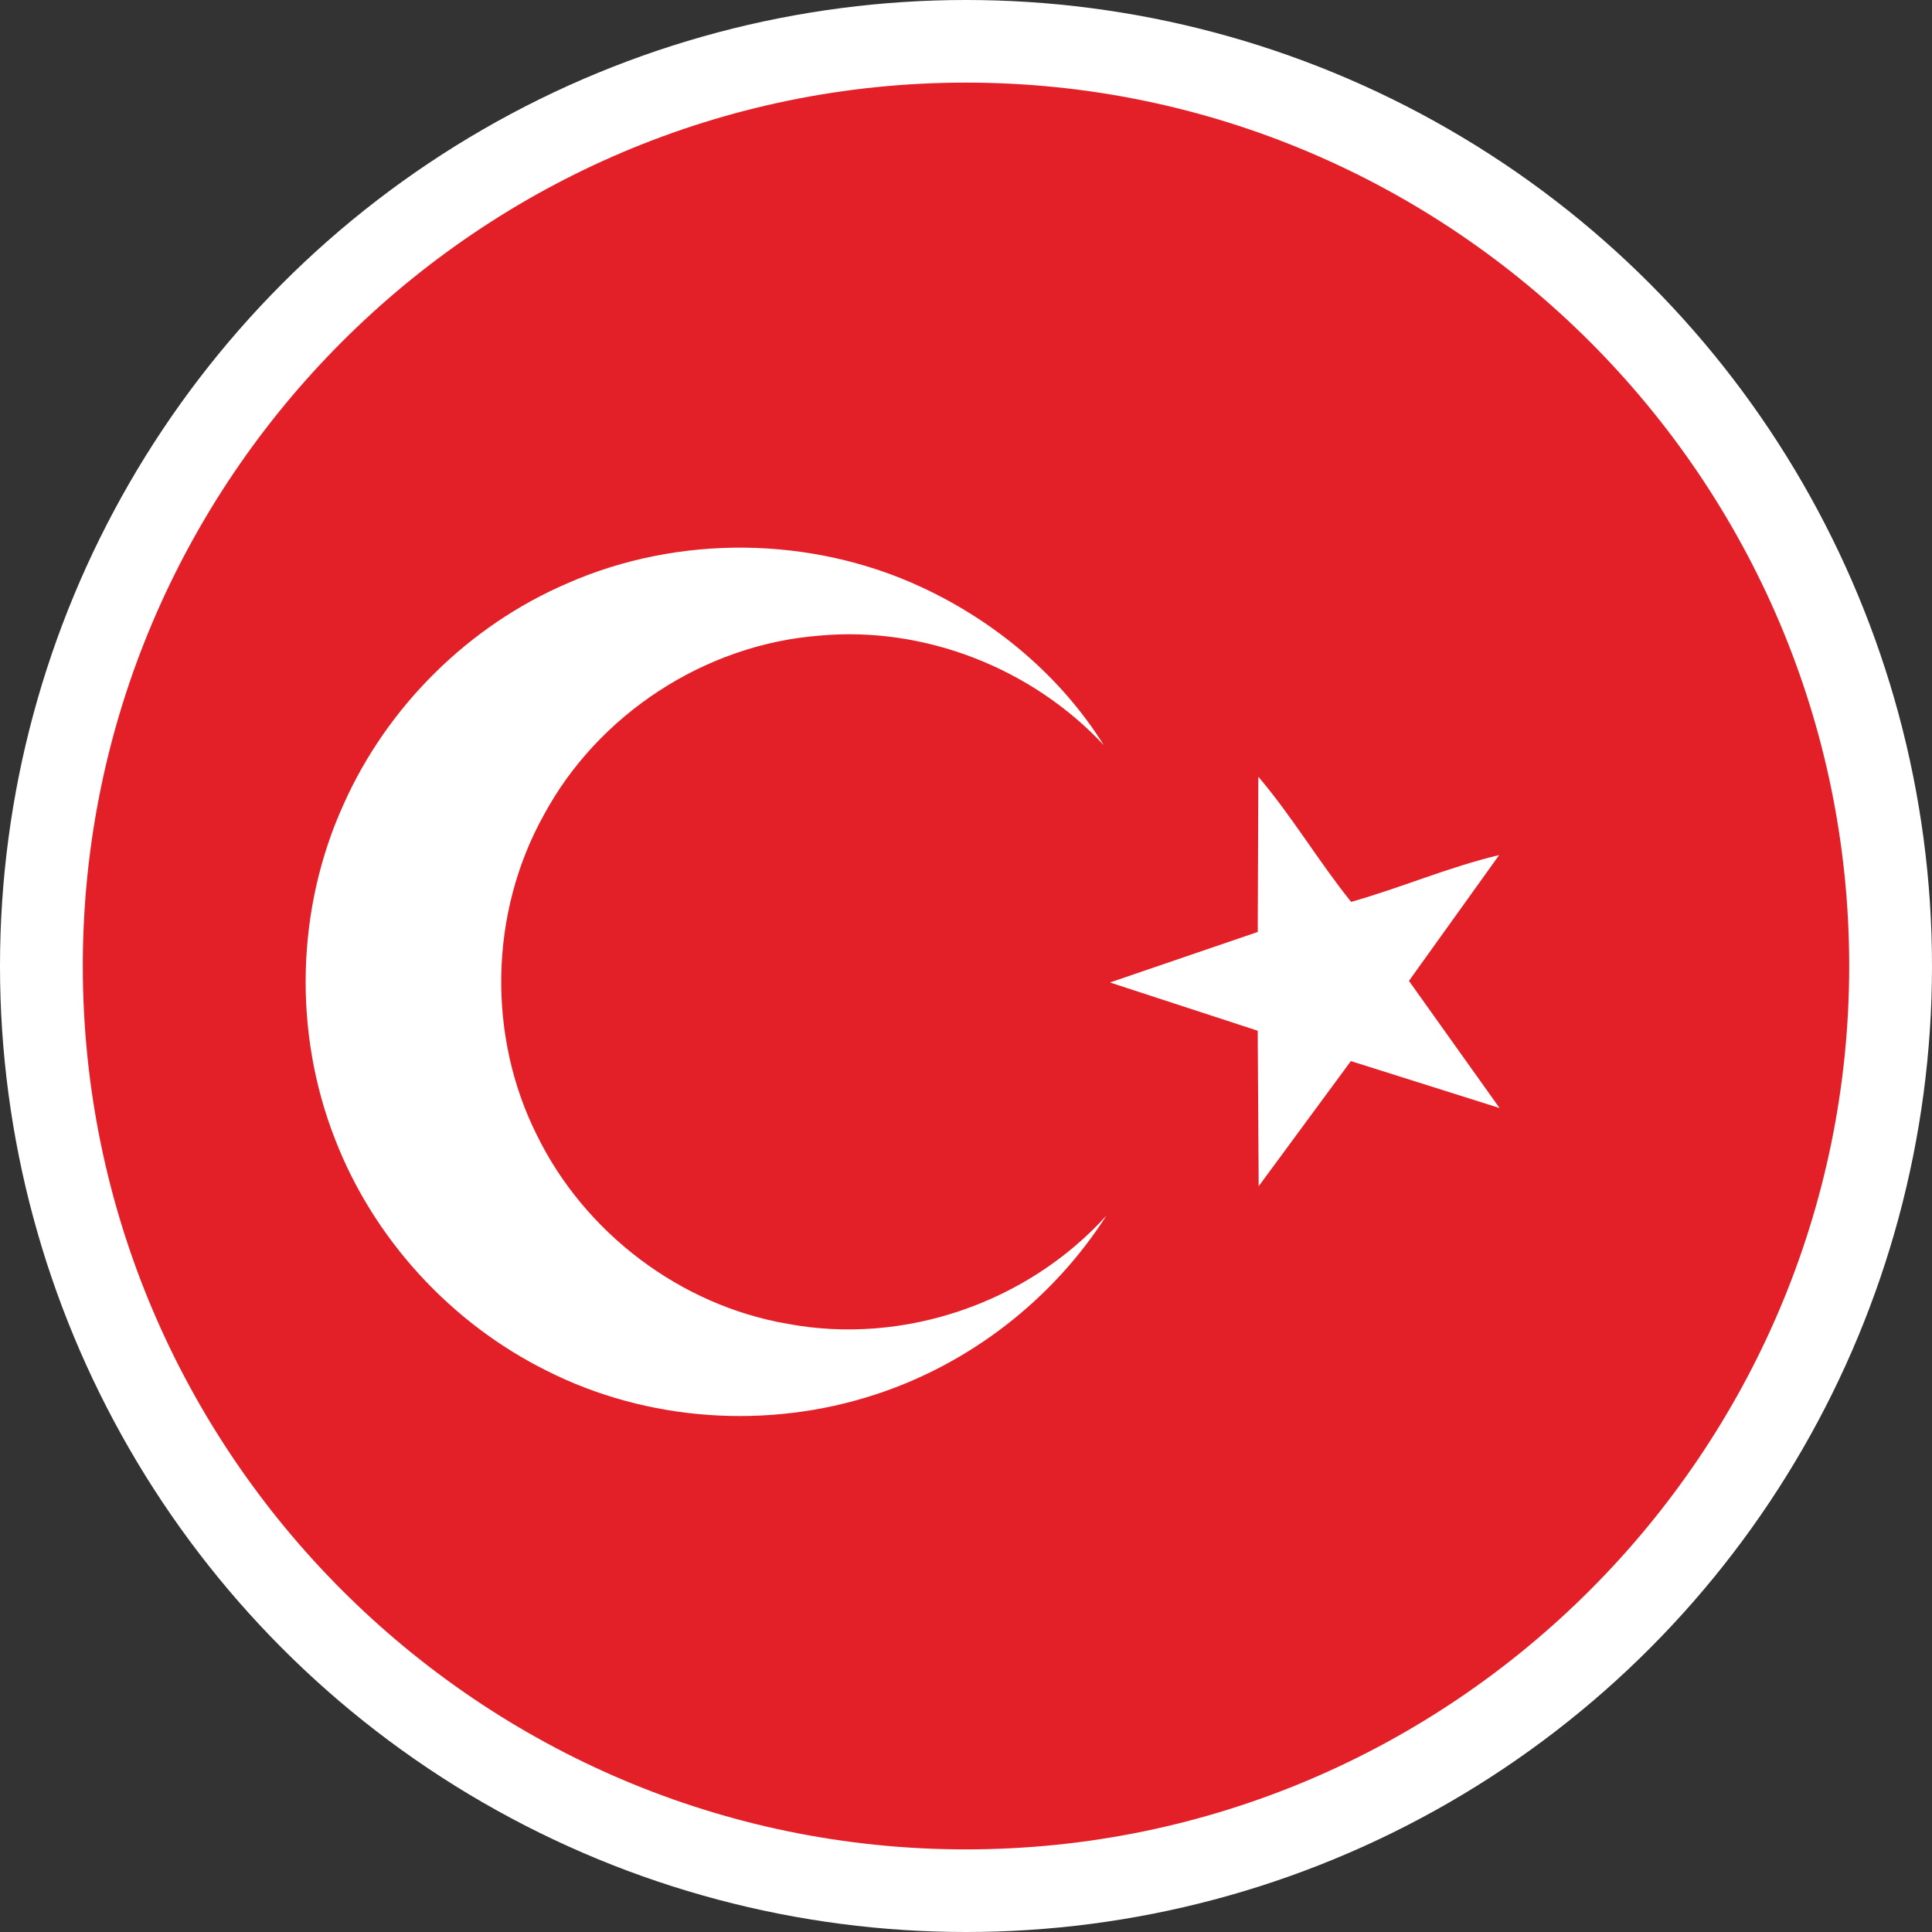 <svg baseProfile="tiny" xmlns="http://www.w3.org/2000/svg" viewBox="0 0 70 70"><rect x="0" y="0" width="70" height="70" fill="#333333" stroke="none"/><circle fill="#fff" cx="35" cy="35" r="35"/><g fill-rule="evenodd"><path fill="#E32028" d="M34.998 67.007c17.624 0 32.002-14.379 32.002-32.008s-14.378-32.006-32.002-32.006c-17.627 0-31.998 14.377-31.998 32.006s14.371 32.008 31.998 32.008z"/><path d="M20.539 21.142c4.051-1.785 8.861-1.725 12.864.139 2.67 1.242 5.031 3.223 6.589 5.717-2.596-2.785-6.497-4.322-10.308-3.967-4.149.32-8.023 2.857-9.983 6.504-1.963 3.525-2.055 7.988-.249 11.592 1.729 3.539 5.201 6.176 9.089 6.838 4.189.787 8.687-.754 11.548-3.924-1.938 3.035-4.951 5.373-8.377 6.486-3.882 1.275-8.257.981-11.904-.863-3.47-1.723-6.269-4.771-7.668-8.387-1.518-3.869-1.415-8.352.311-12.139 1.58-3.543 4.526-6.463 8.089-7.996zm25.031 12.625l.022-5.625c1.228 1.443 2.182 3.07 3.362 4.535 1.798-.508 3.531-1.26 5.364-1.697l-3.269 4.559 3.283 4.607-5.387-1.701-3.341 4.535-.035-5.635-5.353-1.748 5.353-1.83z" fill="#fff"/></g></svg>